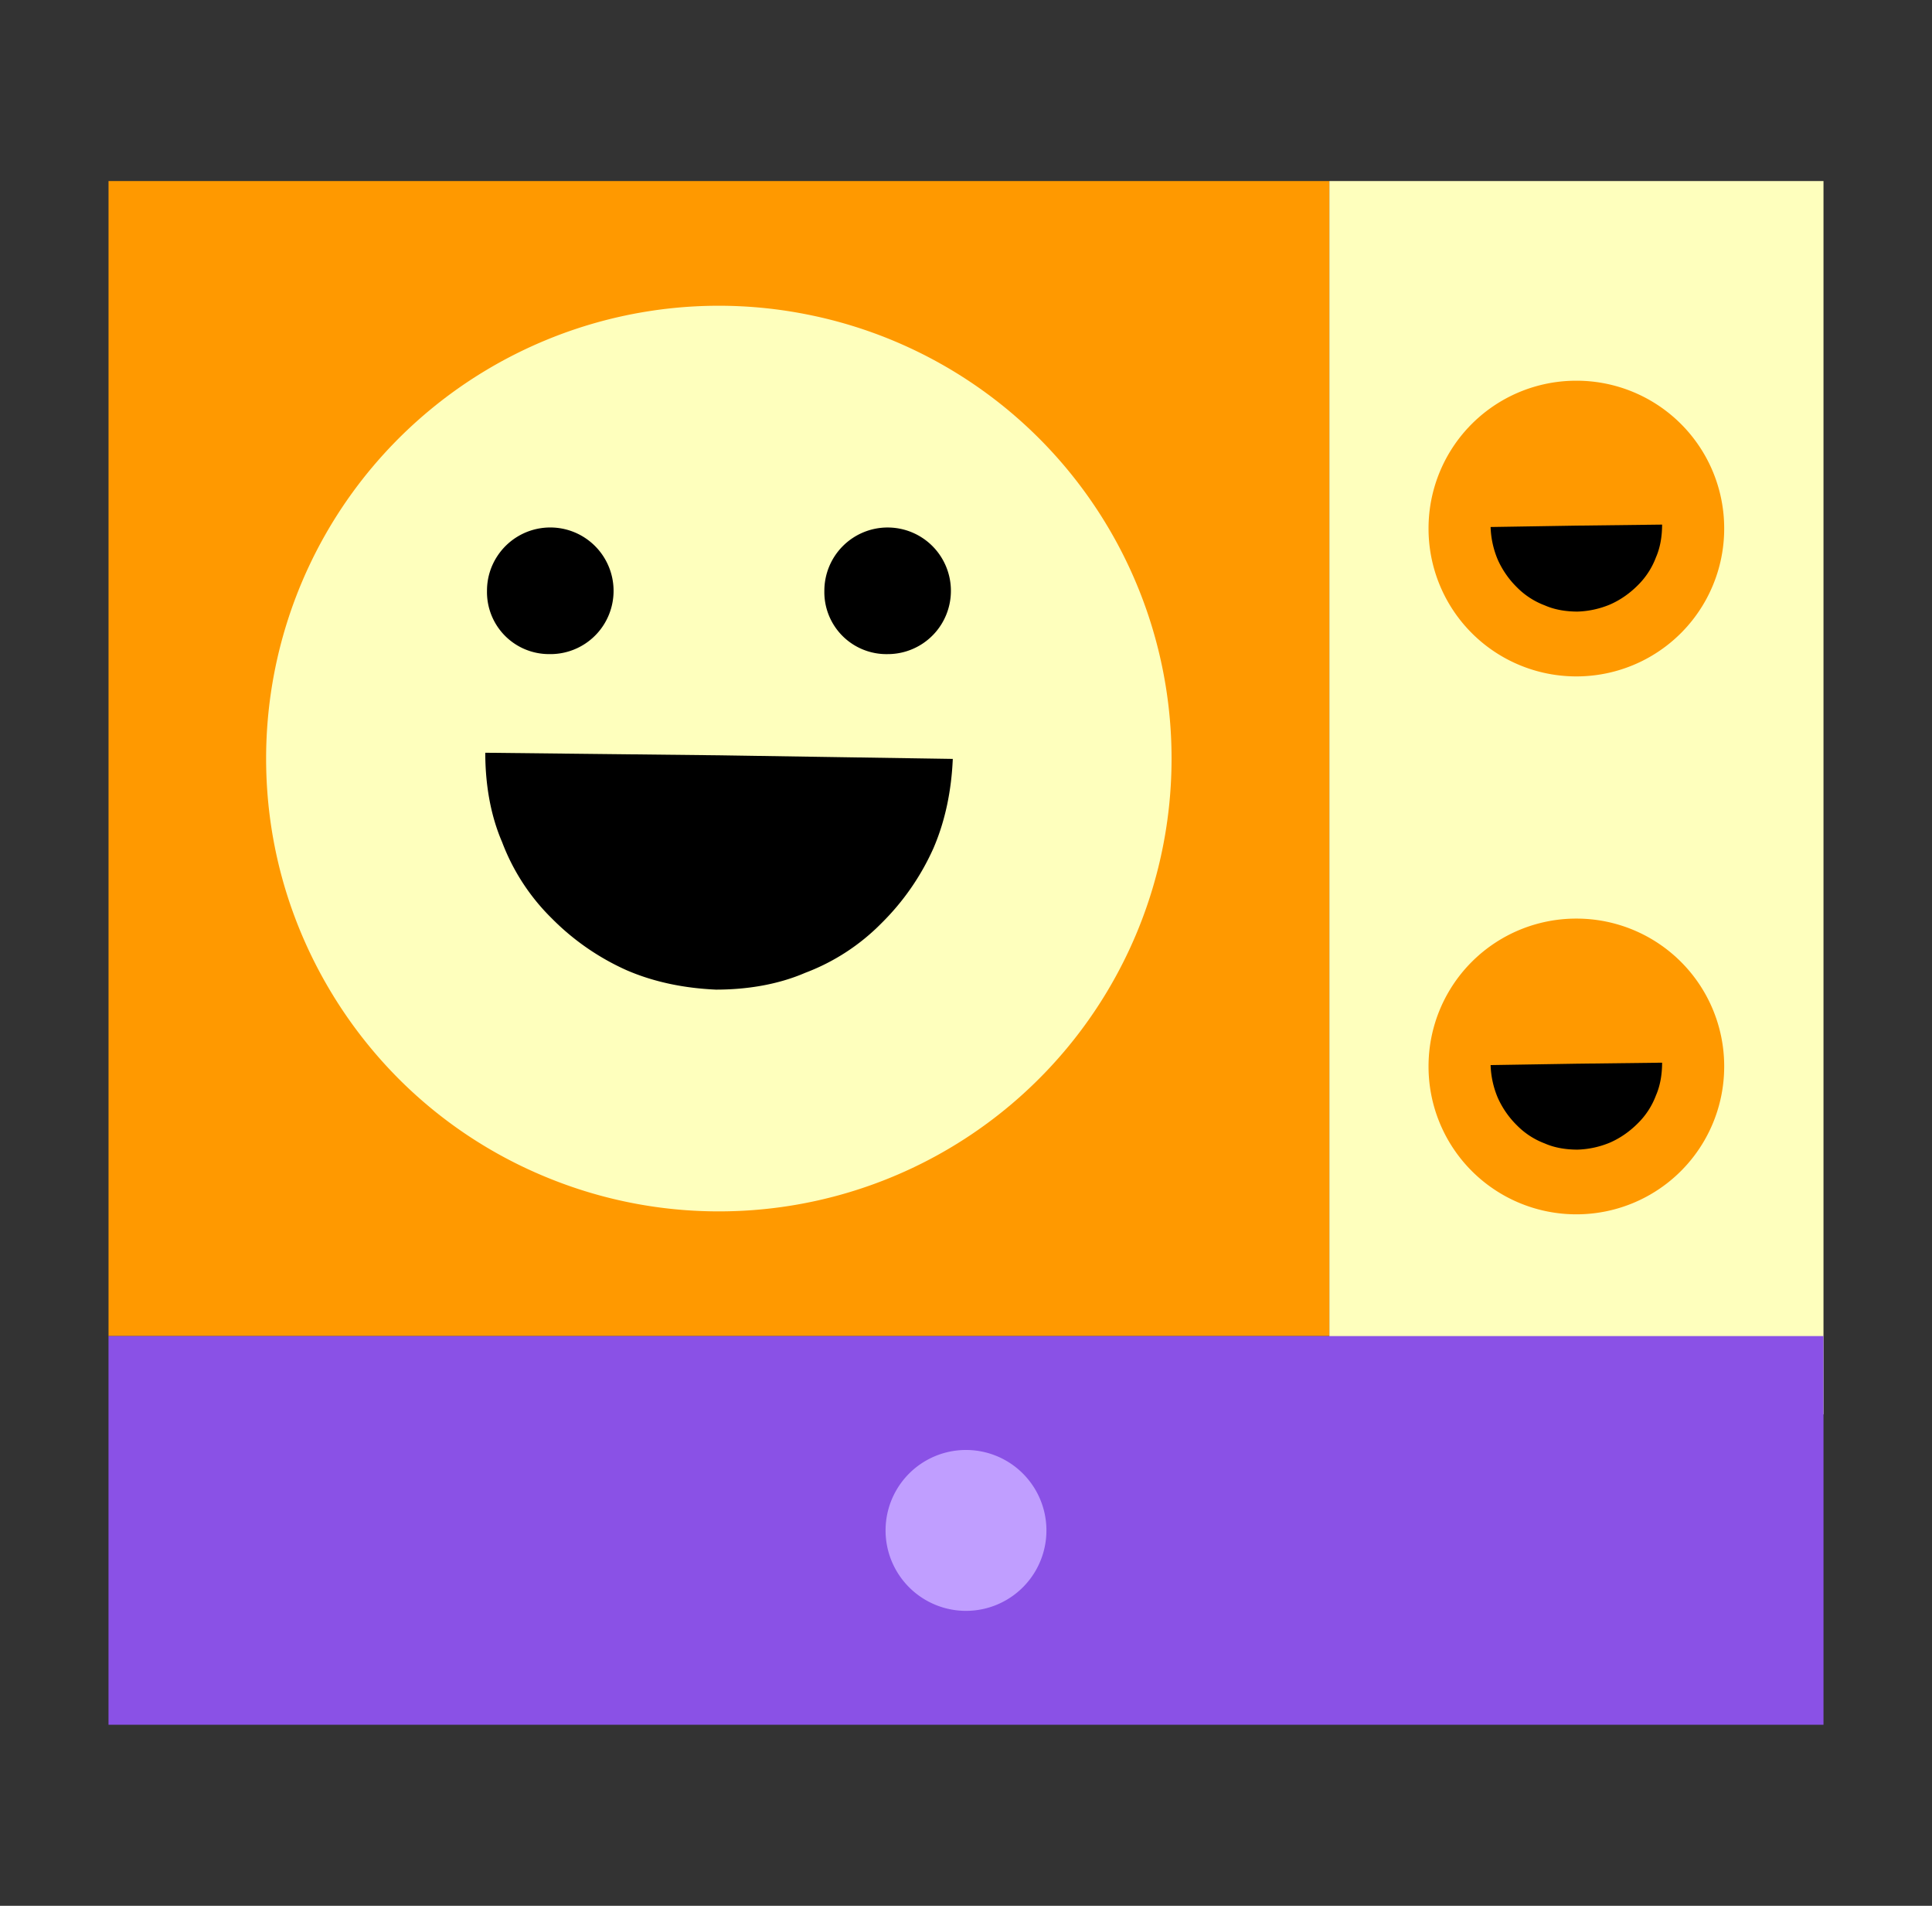 <svg xmlns="http://www.w3.org/2000/svg" width="73" height="72" fill="none"><rect width="100%" height="100%" fill="#333333" stroke="none"/><path fill="#F90" d="M50.231 6.84H4.101v43.636h46.13V6.84Z"/><path fill="#FEFFBD" d="M27.162 45.765a17.096 17.096 0 0 0 15.805-10.562A17.12 17.12 0 0 0 39.26 16.56a17.074 17.074 0 0 0-8.76-4.679 17.081 17.081 0 0 0-9.882.972 17.13 17.13 0 0 0-7.68 6.299 17.118 17.118 0 0 0-2.883 9.506c0 2.249.44 4.471 1.303 6.545a17.245 17.245 0 0 0 3.706 5.553 17.005 17.005 0 0 0 5.554 3.707 17.069 17.069 0 0 0 6.544 1.302Z"/><path fill="#000" d="M20.793 24.712a2.385 2.385 0 0 0 2.21-1.477 2.396 2.396 0 0 0-.52-2.606 2.39 2.39 0 0 0-3.68.363 2.371 2.371 0 0 0-.402 1.329 2.343 2.343 0 0 0 2.392 2.39ZM33.539 24.712a2.385 2.385 0 0 0 2.21-1.477 2.397 2.397 0 0 0-.519-2.606 2.391 2.391 0 0 0-4.082 1.691 2.342 2.342 0 0 0 1.47 2.223c.292.117.603.175.92.169ZM18.336 28.438c0 1.147.182 2.326.636 3.376a8.012 8.012 0 0 0 1.872 2.877 9.34 9.34 0 0 0 2.832 1.963c1.05.454 2.19.68 3.376.733 1.147 0 2.326-.182 3.376-.636a8.01 8.01 0 0 0 2.877-1.872 9.34 9.34 0 0 0 1.964-2.832c.453-1.05.68-2.19.732-3.376l-8.806-.136-8.859-.097Z"/><path fill="#FEFFBD" d="M68.9 6.84H50.23v46.591H68.9V6.84Z"/><path fill="#F90" d="M59.562 25.554a5.582 5.582 0 0 0 5.586-5.586 5.578 5.578 0 0 0-5.586-5.585 5.578 5.578 0 0 0-5.585 5.585 5.582 5.582 0 0 0 5.585 5.586Z"/><path fill="#000" d="M62.802 19.82c0 .42-.065.855-.233 1.237a2.92 2.92 0 0 1-.687 1.056c-.304.305-.654.551-1.037.72a3.444 3.444 0 0 1-1.237.272c-.422 0-.856-.065-1.238-.234a2.922 2.922 0 0 1-1.056-.686 3.429 3.429 0 0 1-.72-1.037 3.444 3.444 0 0 1-.272-1.238l3.234-.052 3.246-.039Z"/><path fill="#F90" d="M59.562 45.876a5.582 5.582 0 0 0 5.586-5.586 5.578 5.578 0 0 0-5.586-5.586 5.578 5.578 0 0 0-5.585 5.586 5.582 5.582 0 0 0 5.585 5.586Z"/><path fill="#000" d="M62.802 40.147c0 .421-.065.855-.233 1.238a2.918 2.918 0 0 1-.687 1.056c-.304.305-.654.55-1.037.72a3.446 3.446 0 0 1-1.237.271c-.422 0-.856-.064-1.238-.233a2.92 2.92 0 0 1-1.056-.687 3.428 3.428 0 0 1-.72-1.037 3.444 3.444 0 0 1-.272-1.237l3.234-.052 3.246-.039Z"/><path fill="#8A51E6" d="M68.9 50.476H4.1V65.16h64.8V50.476Z"/><path fill="#C09EFF" d="M36.5 60.857a3.039 3.039 0 1 0 0-6.078 3.039 3.039 0 0 0 0 6.078Z"/></svg>